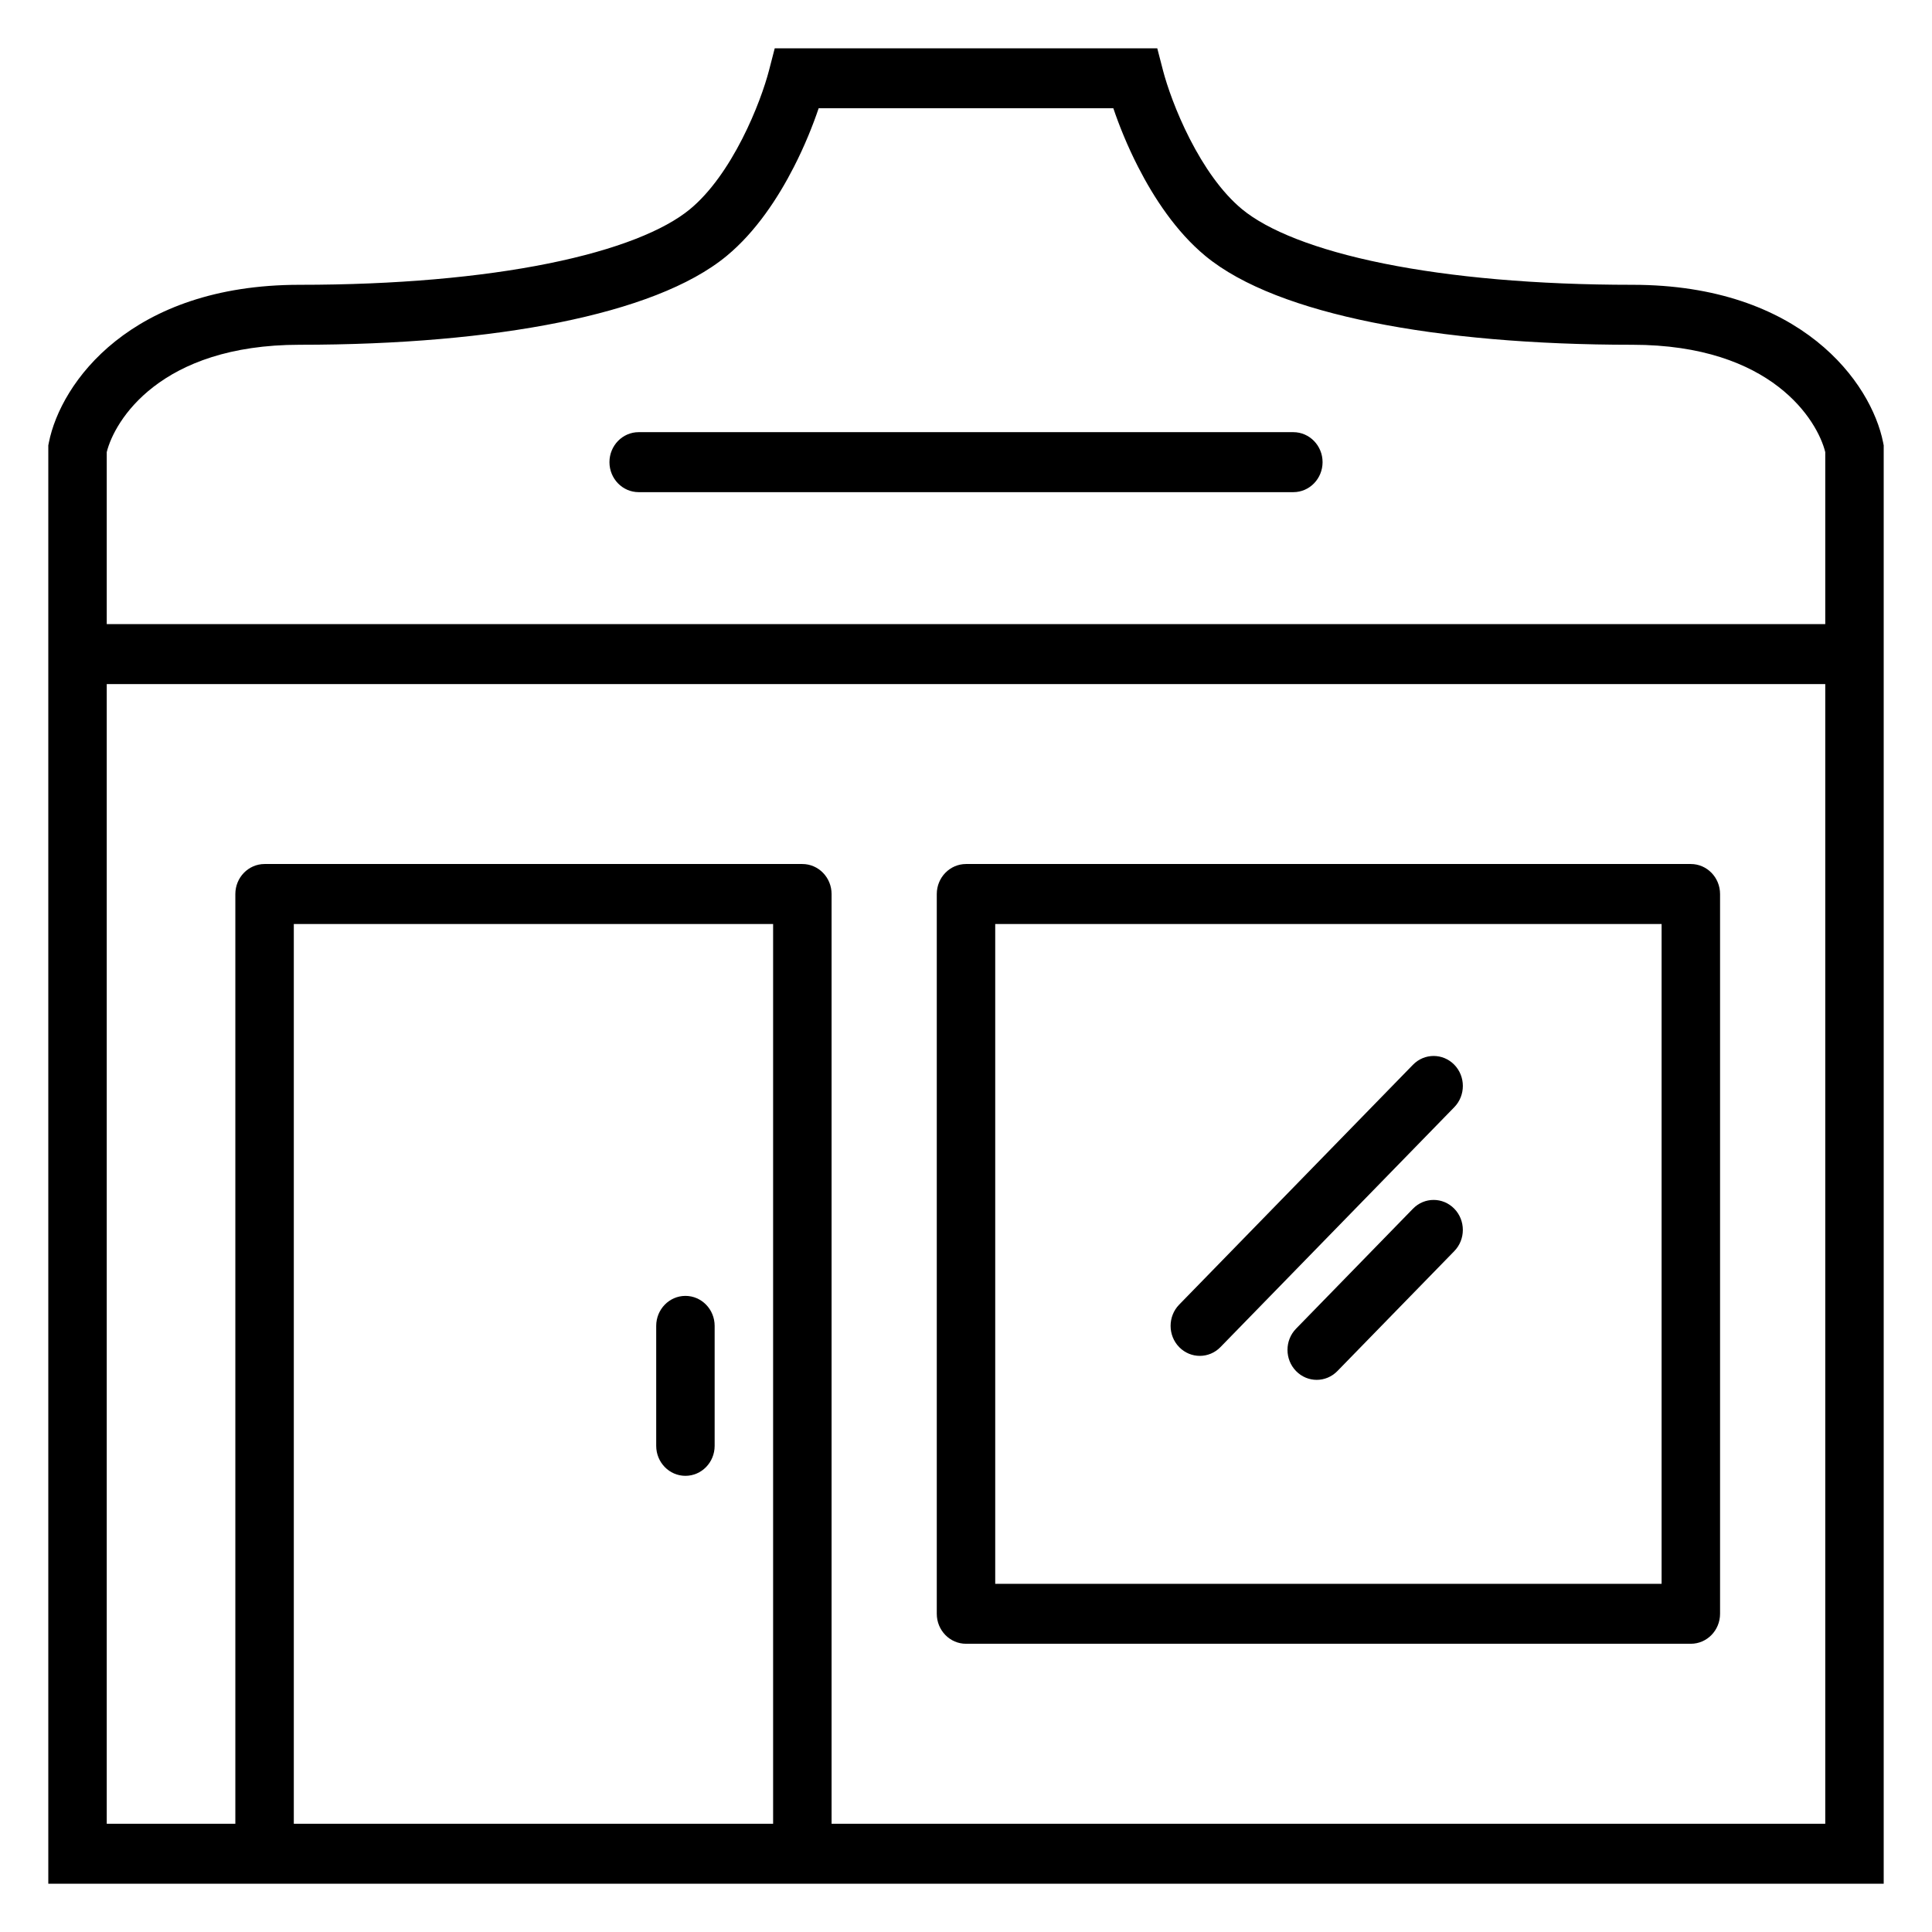 <svg width="80" height="80" viewBox="0 0 80 80" fill="none" xmlns="http://www.w3.org/2000/svg">
<path d="M48.159 2.923C48.321 3.545 48.693 4.63 49.267 5.752C49.846 6.885 50.58 7.96 51.428 8.661C52.482 9.533 54.453 10.337 57.295 10.911C60.096 11.477 63.602 11.793 67.593 11.793C74.593 11.793 77.483 15.85 77.976 18.32L78 18.443V78H2V18.443L2.024 18.32C2.517 15.85 5.407 11.793 12.407 11.793C16.398 11.793 19.904 11.477 22.705 10.911C25.547 10.337 27.518 9.533 28.572 8.661C29.42 7.96 30.154 6.885 30.733 5.752C31.307 4.63 31.679 3.545 31.841 2.923L32.08 2H47.92L48.159 2.923ZM4.42 75.517H9.745V37.02C9.745 36.334 10.287 35.778 10.955 35.777H33.223C33.891 35.777 34.434 36.334 34.434 37.02V75.517H75.58V28.327H4.42V75.517ZM12.166 75.517H32.013V38.262H12.166V75.517ZM70.013 35.777C70.681 35.777 71.224 36.334 71.224 37.02V66.823C71.224 67.509 70.681 68.065 70.013 68.065H40C39.332 68.065 38.79 67.509 38.79 66.823V37.02C38.79 36.334 39.332 35.778 40 35.777H70.013ZM41.21 65.582H68.803V38.262H41.21V65.582ZM28.382 53.66C29.05 53.66 29.592 54.217 29.592 54.902V59.869C29.592 60.555 29.05 61.111 28.382 61.111C27.714 61.111 27.172 60.555 27.172 59.869V54.902C27.172 54.217 27.714 53.66 28.382 53.66ZM58.508 50.05C58.98 49.565 59.746 49.565 60.219 50.05C60.691 50.535 60.691 51.321 60.219 51.806L55.378 56.773C54.905 57.258 54.14 57.258 53.667 56.773C53.194 56.288 53.194 55.502 53.667 55.018L58.508 50.05ZM58.508 44.089C58.98 43.604 59.747 43.604 60.22 44.089C60.692 44.574 60.691 45.36 60.22 45.845L50.537 55.78C50.065 56.265 49.299 56.265 48.826 55.78C48.354 55.295 48.354 54.508 48.826 54.023L58.508 44.089ZM33.899 4.483C33.66 5.19 33.319 6.041 32.877 6.905C32.224 8.184 31.303 9.593 30.091 10.596C28.57 11.853 26.125 12.752 23.173 13.349C20.179 13.954 16.51 14.276 12.407 14.276C6.612 14.277 4.738 17.431 4.42 18.721V25.843H75.58V18.721C75.262 17.431 73.388 14.277 67.593 14.276C63.49 14.276 59.821 13.954 56.827 13.349C53.875 12.752 51.43 11.853 49.909 10.596C48.697 9.593 47.776 8.184 47.123 6.905C46.681 6.041 46.34 5.19 46.101 4.483H33.899ZM53.555 17.895C54.223 17.896 54.765 18.452 54.765 19.138C54.764 19.823 54.223 20.379 53.555 20.379H26.446C25.778 20.379 25.237 19.823 25.236 19.138C25.236 18.452 25.778 17.895 26.446 17.895H53.555Z" fill="black"/>
</svg>
